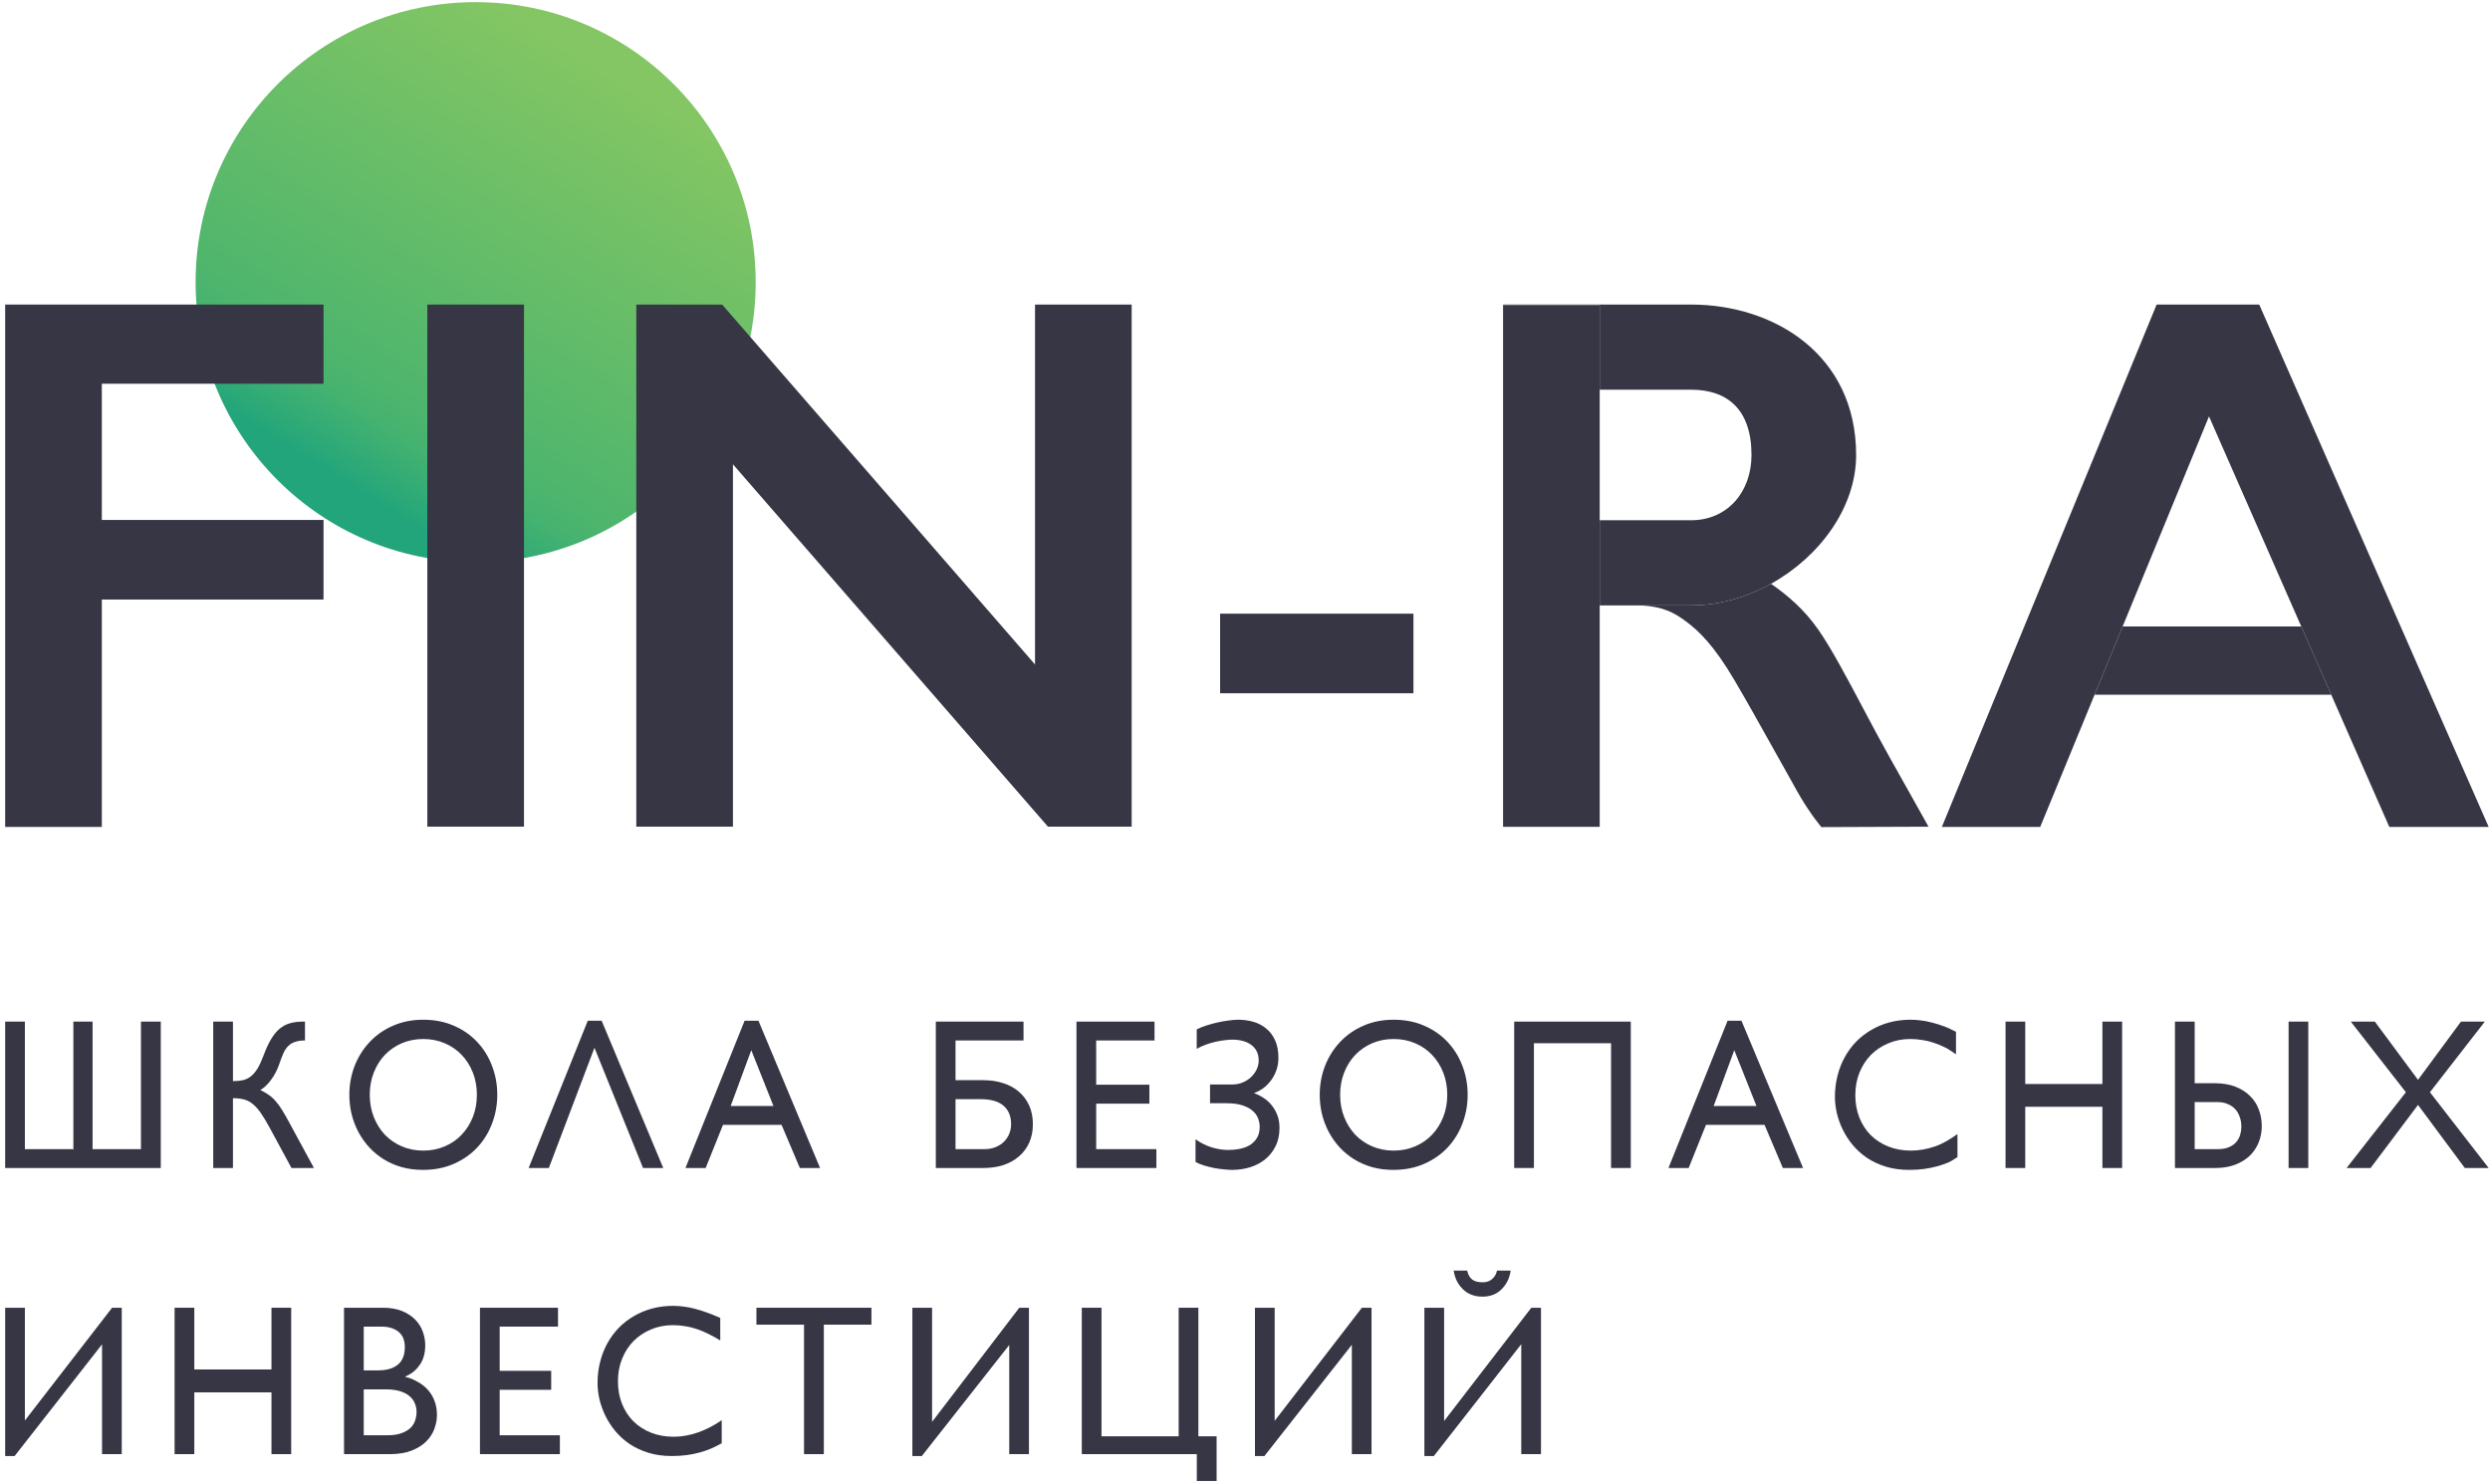 <?xml version="1.0" encoding="UTF-8"?> <svg xmlns="http://www.w3.org/2000/svg" width="438" height="261" viewBox="0 0 438 261" fill="none"> <g clip-path="url(#clip0_1070_819)"> <path d="M83.67 98.897C110.876 98.897 132.93 76.843 132.93 49.637C132.93 22.431 110.876 0.377 83.67 0.377C56.465 0.377 34.41 22.431 34.41 49.637C34.41 76.843 56.465 98.897 83.67 98.897Z" fill="url(#paint0_linear_1070_819)"></path> <path fill-rule="evenodd" clip-rule="evenodd" d="M75.17 145.415V53.575H92.17V145.415H75.17Z" fill="#363645"></path> <path d="M0.91 53.575V145.464H17.91V105.463H56.91V91.463H17.91V67.501H56.91V53.575H0.91Z" fill="#363645"></path> <path fill-rule="evenodd" clip-rule="evenodd" d="M248.631 121.95H214.623V107.95H248.631V121.95Z" fill="#363645"></path> <path fill-rule="evenodd" clip-rule="evenodd" d="M379.36 53.575L341.582 145.464H358.881L373.377 110.205L388.571 73.248L420.29 145.464H437.765L397.406 53.575H379.36Z" fill="#363645"></path> <path d="M368.444 122.205H410.074L404.804 110.205H373.377L368.444 122.205Z" fill="#363645"></path> <path fill-rule="evenodd" clip-rule="evenodd" d="M281.396 53.676V106.494V145.445H264.396V53.676H281.396Z" fill="#363645"></path> <path d="M337.525 142.37C336.168 139.942 334.291 136.589 332.212 132.894C330.759 130.31 329.251 127.464 327.753 124.636C324.976 119.395 322.231 114.213 319.924 110.872C317.411 107.233 314.493 104.763 311.529 102.691C307.221 105.084 302.36 106.494 297.471 106.494H288.339C292.725 106.642 294.687 107.936 296.501 109.261C298.805 110.943 301.505 113.538 305.154 119.751C307.376 123.535 309.475 127.291 311.961 131.742C313.021 133.638 314.151 135.661 315.391 137.865C317.268 141.36 318.951 143.737 320.376 145.494L339.23 145.421C338.851 144.741 338.204 143.584 337.525 142.37Z" fill="#363645"></path> <path d="M264.396 53.676H281.396V68.552H297.471C303.822 68.552 308.094 71.99 308.094 80.035C308.094 86.587 303.822 91.517 297.471 91.517H281.396V106.494H288.339H297.471C302.36 106.494 307.221 105.084 311.529 102.691C320.116 97.921 326.5 89.242 326.5 80.035C326.5 62.419 312.106 53.575 297.471 53.575H264.396V53.676Z" fill="#363645"></path> <path d="M182.064 53.575V116.887L128.928 55.76L127.029 53.575H111.928V145.416H128.928V81.673L182.064 142.799L184.339 145.416H199.064V136.443V53.575H182.064Z" fill="#363645"></path> <path d="M12.802 202.143L12.906 202.253V179.71H16.285V202.143H24.797V179.71H28.282V205.461H0.91V179.71H4.377V202.143H12.802Z" fill="#363645"></path> <path d="M37.508 179.71H40.975V190.18C41.634 190.18 42.218 190.124 42.726 190.014C43.246 189.891 43.714 189.664 44.13 189.332C44.558 189 44.951 188.539 45.309 187.949C45.667 187.347 46.026 186.567 46.384 185.608C46.811 184.465 47.251 183.519 47.701 182.77C48.163 182.008 48.666 181.399 49.209 180.945C49.764 180.49 50.377 180.171 51.047 179.986C51.717 179.802 52.48 179.71 53.335 179.71H53.647V183.028C52.861 183.028 52.445 183.108 51.948 183.267C51.451 183.415 51.035 183.661 50.7 184.005C50.365 184.336 50.076 184.773 49.833 185.313C49.602 185.842 49.36 186.481 49.105 187.23C48.955 187.685 48.759 188.146 48.516 188.613C48.273 189.08 48.002 189.516 47.701 189.922C47.412 190.327 47.1 190.69 46.765 191.009C46.442 191.329 46.112 191.568 45.777 191.728C46.378 192.023 46.892 192.324 47.32 192.631C47.759 192.938 48.163 193.313 48.533 193.756C48.915 194.186 49.29 194.708 49.66 195.323C50.041 195.937 50.475 196.699 50.96 197.608L55.224 205.461H51.272L47.511 198.511C46.921 197.418 46.39 196.527 45.916 195.839C45.442 195.15 44.962 194.61 44.477 194.217C44.003 193.823 43.489 193.553 42.934 193.405C42.38 193.258 41.727 193.184 40.975 193.184V205.461H37.508V179.71Z" fill="#363645"></path> <path d="M61.453 192.594C61.453 190.813 61.759 189.123 62.371 187.525C62.995 185.928 63.874 184.527 65.006 183.323C66.139 182.106 67.502 181.148 69.097 180.447C70.704 179.734 72.489 179.378 74.454 179.378C76.453 179.378 78.256 179.734 79.862 180.447C81.468 181.148 82.832 182.1 83.953 183.304C85.086 184.508 85.952 185.909 86.553 187.507C87.166 189.104 87.472 190.8 87.472 192.594C87.472 194.327 87.172 195.992 86.571 197.59C85.981 199.175 85.126 200.576 84.005 201.792C82.884 203.009 81.509 203.98 79.879 204.705C78.261 205.43 76.43 205.792 74.384 205.792C73.067 205.792 71.83 205.633 70.675 205.313C69.519 204.981 68.462 204.521 67.502 203.931C66.555 203.341 65.705 202.64 64.954 201.829C64.203 201.006 63.568 200.109 63.047 199.138C62.527 198.155 62.129 197.111 61.851 196.005C61.586 194.899 61.453 193.762 61.453 192.594ZM65.041 192.594C65.041 193.995 65.278 195.298 65.752 196.502C66.225 197.694 66.878 198.733 67.71 199.617C68.554 200.49 69.548 201.172 70.692 201.663C71.848 202.155 73.102 202.401 74.454 202.401C75.806 202.401 77.06 202.155 78.215 201.663C79.371 201.172 80.365 200.49 81.197 199.617C82.04 198.733 82.699 197.694 83.173 196.502C83.647 195.298 83.884 193.995 83.884 192.594C83.884 191.169 83.647 189.86 83.173 188.668C82.699 187.464 82.04 186.425 81.197 185.553C80.365 184.68 79.371 183.998 78.215 183.507C77.06 183.015 75.806 182.77 74.454 182.77C73.102 182.77 71.848 183.015 70.692 183.507C69.548 183.998 68.554 184.68 67.71 185.553C66.878 186.425 66.225 187.464 65.752 188.668C65.278 189.86 65.041 191.169 65.041 192.594Z" fill="#363645"></path> <path d="M105.834 179.562L116.669 205.461H113.115L104.569 184.311L96.543 205.461H92.989L103.39 179.562H105.834Z" fill="#363645"></path> <path d="M133.419 179.562L144.253 205.461H140.699L137.475 197.866H127.178L124.127 205.461H120.574L130.975 179.562H133.419ZM132.153 184.735L128.53 194.548H136.054L132.153 184.735Z" fill="#363645"></path> <path d="M164.614 205.461V179.71H180.041V183.028H168.08V190.014H172.986C174.269 190.014 175.442 190.192 176.505 190.548C177.568 190.892 178.481 191.396 179.244 192.06C180.018 192.723 180.619 193.534 181.047 194.493C181.474 195.452 181.688 196.539 181.688 197.756C181.688 198.96 181.474 200.041 181.047 201C180.619 201.946 180.018 202.751 179.244 203.415C178.481 204.078 177.568 204.588 176.505 204.945C175.442 205.289 174.269 205.461 172.986 205.461H164.614ZM168.08 193.35V202.143H173.177C173.893 202.143 174.541 202.026 175.118 201.792C175.696 201.559 176.187 201.246 176.592 200.852C176.996 200.447 177.308 199.98 177.528 199.452C177.747 198.911 177.857 198.346 177.857 197.756C177.857 196.342 177.407 195.255 176.505 194.493C175.615 193.731 174.269 193.35 172.466 193.35H168.08Z" fill="#363645"></path> <path d="M203.084 179.71V183.028H192.822V190.806H202.18V194.143H192.822V202.143H203.413V205.461H189.355V179.71H203.084Z" fill="#363645"></path> <path d="M212.85 194.069V190.77H216.749C217.431 190.77 218.055 190.647 218.621 190.401C219.199 190.155 219.69 189.836 220.094 189.442C220.51 189.037 220.834 188.588 221.065 188.097C221.296 187.593 221.412 187.089 221.412 186.585C221.412 185.934 221.29 185.375 221.048 184.908C220.805 184.441 220.47 184.06 220.042 183.765C219.626 183.458 219.135 183.237 218.569 183.101C218.003 182.954 217.396 182.88 216.749 182.88C216.425 182.88 216.015 182.911 215.518 182.972C215.033 183.022 214.507 183.108 213.94 183.23C213.374 183.353 212.791 183.519 212.19 183.728C211.6 183.937 211.04 184.195 210.508 184.502V181.074C211.028 180.816 211.612 180.582 212.259 180.373C212.918 180.164 213.582 179.986 214.253 179.839C214.923 179.691 215.564 179.581 216.177 179.507C216.801 179.421 217.338 179.378 217.789 179.378C218.725 179.378 219.62 179.501 220.476 179.747C221.331 179.992 222.082 180.386 222.729 180.926C223.388 181.455 223.908 182.143 224.289 182.991C224.682 183.839 224.879 184.871 224.879 186.088C224.879 186.874 224.757 187.605 224.515 188.281C224.272 188.957 223.948 189.559 223.544 190.088C223.151 190.616 222.695 191.071 222.174 191.452C221.654 191.82 221.117 192.097 220.562 192.281C221.105 192.465 221.643 192.73 222.174 193.074C222.718 193.405 223.203 193.829 223.631 194.346C224.058 194.849 224.405 195.439 224.671 196.115C224.936 196.791 225.069 197.553 225.069 198.401C225.069 199.642 224.832 200.73 224.359 201.663C223.896 202.585 223.278 203.353 222.504 203.968C221.73 204.582 220.84 205.043 219.834 205.35C218.84 205.645 217.812 205.792 216.749 205.792C216.333 205.792 215.842 205.762 215.275 205.7C214.721 205.651 214.143 205.571 213.542 205.461C212.952 205.338 212.369 205.19 211.791 205.018C211.225 204.846 210.728 204.643 210.3 204.41V200.41C211.236 201.074 212.201 201.553 213.195 201.848C214.189 202.143 215.137 202.29 216.038 202.29C216.639 202.29 217.263 202.235 217.91 202.124C218.569 202.014 219.17 201.811 219.713 201.516C220.256 201.209 220.701 200.791 221.048 200.263C221.406 199.734 221.585 199.052 221.585 198.216C221.585 197.7 221.487 197.197 221.29 196.705C221.094 196.201 220.77 195.759 220.32 195.378C219.869 194.985 219.274 194.671 218.534 194.438C217.795 194.192 216.882 194.069 215.795 194.069H212.85Z" fill="#363645"></path> <path d="M232.147 192.594C232.147 190.813 232.453 189.123 233.065 187.525C233.69 185.928 234.568 184.527 235.7 183.323C236.833 182.106 238.197 181.148 239.791 180.447C241.398 179.734 243.183 179.378 245.148 179.378C247.147 179.378 248.95 179.734 250.556 180.447C252.163 181.148 253.526 182.1 254.647 183.304C255.78 184.508 256.646 185.909 257.247 187.507C257.86 189.104 258.166 190.8 258.166 192.594C258.166 194.327 257.866 195.992 257.265 197.59C256.675 199.175 255.82 200.576 254.699 201.792C253.578 203.009 252.203 203.98 250.574 204.705C248.956 205.43 247.124 205.792 245.078 205.792C243.761 205.792 242.524 205.633 241.369 205.313C240.213 204.981 239.156 204.521 238.197 203.931C237.249 203.341 236.4 202.64 235.648 201.829C234.897 201.006 234.262 200.109 233.742 199.138C233.222 198.155 232.823 197.111 232.545 196.005C232.28 194.899 232.147 193.762 232.147 192.594ZM235.735 192.594C235.735 193.995 235.972 195.298 236.446 196.502C236.92 197.694 237.573 198.733 238.405 199.617C239.248 200.49 240.242 201.172 241.386 201.663C242.542 202.155 243.796 202.401 245.148 202.401C246.5 202.401 247.754 202.155 248.909 201.663C250.065 201.172 251.059 200.49 251.891 199.617C252.735 198.733 253.393 197.694 253.867 196.502C254.341 195.298 254.578 193.995 254.578 192.594C254.578 191.169 254.341 189.86 253.867 188.668C253.393 187.464 252.735 186.425 251.891 185.553C251.059 184.68 250.065 183.998 248.909 183.507C247.754 183.015 246.5 182.77 245.148 182.77C243.796 182.77 242.542 183.015 241.386 183.507C240.242 183.998 239.248 184.68 238.405 185.553C237.573 186.425 236.92 187.464 236.446 188.668C235.972 189.86 235.735 191.169 235.735 192.594Z" fill="#363645"></path> <path d="M286.86 179.71V205.461H283.393V183.515H269.82V205.461H266.353V179.71H286.86Z" fill="#363645"></path> <path d="M344.325 203.544C343.736 203.875 343.41 204.183 342.774 204.465C342.138 204.736 341.462 204.969 340.746 205.166C340.041 205.362 339.278 205.516 338.458 205.627C337.649 205.737 336.776 205.792 335.84 205.792C334.326 205.792 332.951 205.602 331.715 205.221C330.478 204.84 329.374 204.324 328.404 203.673C327.444 203.021 326.607 202.266 325.89 201.405C325.185 200.545 324.601 199.642 324.139 198.696C323.677 197.737 323.33 196.766 323.099 195.783C322.88 194.8 322.77 193.86 322.77 192.963C322.77 191.66 322.92 190.419 323.221 189.24C323.521 188.048 323.949 186.954 324.503 185.959C325.058 184.951 325.728 184.041 326.514 183.23C327.311 182.419 328.201 181.731 329.184 181.166C330.166 180.588 331.235 180.146 332.391 179.839C333.546 179.532 334.765 179.378 336.048 179.378C336.672 179.378 337.302 179.421 337.938 179.507C338.573 179.581 339.226 179.71 339.896 179.894C340.578 180.066 341.283 180.287 342.011 180.558C342.751 180.816 343.245 181.129 344.065 181.498V185.461C343.314 184.994 342.872 184.594 342.167 184.263C341.474 183.919 340.786 183.636 340.105 183.415C339.434 183.194 338.758 183.034 338.076 182.936C337.406 182.825 336.718 182.77 336.014 182.77C334.627 182.77 333.344 183.022 332.165 183.525C330.986 184.017 329.964 184.699 329.097 185.571C328.242 186.444 327.572 187.482 327.086 188.687C326.601 189.891 326.358 191.206 326.358 192.631C326.358 194.069 326.595 195.39 327.069 196.594C327.543 197.786 328.207 198.812 329.062 199.673C329.929 200.533 330.963 201.203 332.165 201.682C333.367 202.161 334.696 202.401 336.152 202.401C337.539 202.401 338.949 202.155 340.382 201.663C341.815 201.172 342.938 200.447 344.325 199.488V203.544Z" fill="#363645"></path> <path d="M373.288 179.71V205.461H369.821V194.691H356.248V205.461H352.781V179.71H356.248V190.687H369.821V179.71H373.288Z" fill="#363645"></path> <path d="M406.038 179.71V205.461H402.571V179.71H406.038ZM389.551 190.548C390.949 190.548 392.168 190.751 393.209 191.157C394.249 191.562 395.11 192.109 395.791 192.797C396.485 193.473 396.999 194.266 397.334 195.175C397.681 196.084 397.854 197.049 397.854 198.069C397.854 199.089 397.675 200.048 397.317 200.945C396.959 201.842 396.433 202.628 395.739 203.304C395.046 203.968 394.185 204.496 393.157 204.889C392.14 205.27 390.972 205.461 389.655 205.461H382.584V179.71H386.051V190.548H389.551ZM386.051 193.866V202.143H390.106C390.903 202.143 391.568 202.026 392.099 201.792C392.631 201.559 393.053 201.258 393.365 200.889C393.688 200.508 393.919 200.084 394.058 199.617C394.197 199.15 394.266 198.683 394.266 198.216C394.266 197.577 394.168 196.994 393.971 196.465C393.786 195.925 393.515 195.464 393.157 195.083C392.798 194.702 392.359 194.407 391.839 194.198C391.331 193.977 390.753 193.866 390.106 193.866H386.051Z" fill="#363645"></path> <path d="M437.089 179.71L427.434 192.134L437.765 205.461H433.57L425.336 194.363L416.998 205.461H412.769L423.204 192.134L413.514 179.71H417.744L425.336 189.953L432.894 179.71H437.089Z" fill="#363645"></path> <path d="M17.95 236.478L2.574 256.127H0.91V230.044H4.377V249.879L19.718 230.044H21.417V255.795H17.95V236.478Z" fill="#363645"></path> <path d="M51.22 230.044V255.795H47.753V244.927H34.18V255.795H30.713V230.044H34.18V240.899H47.753V230.044H51.22Z" fill="#363645"></path> <path d="M60.517 255.795V230.044H67.345C68.651 230.044 69.772 230.235 70.708 230.616C71.644 230.997 72.412 231.494 73.013 232.109C73.626 232.723 74.077 233.43 74.365 234.228C74.654 235.015 74.799 235.814 74.799 236.625C74.799 237.964 74.504 239.083 73.915 239.98C73.325 240.864 72.582 241.583 71.299 242.136V242.21C72.2 242.394 72.749 242.683 73.465 243.076C74.193 243.47 74.806 243.955 75.303 244.533C75.811 245.11 76.198 245.768 76.464 246.505C76.73 247.242 76.863 248.047 76.863 248.92C76.863 249.706 76.713 250.511 76.412 251.334C76.123 252.145 75.649 252.883 74.991 253.546C74.332 254.21 73.471 254.751 72.408 255.168C71.356 255.586 70.073 255.795 68.559 255.795H60.517ZM63.983 233.362V241.067H66.289C68.034 241.067 69.13 240.735 69.963 240.072C70.794 239.396 71.211 238.357 71.211 236.957C71.211 236.477 71.141 236.023 71.003 235.593C70.864 235.15 70.627 234.769 70.292 234.45C69.968 234.118 69.535 233.854 68.992 233.657C68.46 233.46 67.796 233.362 66.998 233.362H63.983ZM63.983 244.404V252.477H68.091C69.12 252.477 69.963 252.354 70.622 252.109C71.293 251.863 71.824 251.549 72.217 251.168C72.61 250.775 72.882 250.339 73.032 249.86C73.194 249.368 73.274 248.883 73.274 248.403C73.274 247.814 73.165 247.279 72.945 246.8C72.737 246.308 72.408 245.884 71.957 245.528C71.518 245.172 70.963 244.895 70.293 244.698C69.623 244.502 68.831 244.404 67.918 244.404H63.983Z" fill="#363645"></path> <path d="M98.155 230.044V233.362H87.893V241.141H96.957V244.477H87.893V252.477H98.484V255.795H84.426V230.044H98.155Z" fill="#363645"></path> <path d="M126.953 253.878C126.363 254.21 125.751 254.517 125.115 254.8C124.48 255.07 123.804 255.304 123.087 255.5C122.382 255.697 121.62 255.85 120.799 255.961C119.99 256.072 119.118 256.127 118.182 256.127C116.668 256.127 115.292 255.936 114.056 255.555C112.819 255.175 111.716 254.658 110.745 254.007C109.786 253.356 108.948 252.6 108.231 251.74C107.526 250.88 106.943 249.976 106.481 249.03C106.018 248.072 105.672 247.101 105.44 246.118C105.221 245.135 105.111 244.195 105.111 243.298C105.111 241.995 105.261 240.754 105.562 239.574C105.862 238.382 106.29 237.288 106.845 236.293C107.399 235.285 108.07 234.376 108.855 233.565C109.653 232.754 110.543 232.066 111.525 231.5C112.507 230.923 113.576 230.48 114.732 230.173C115.888 229.866 117.107 229.712 118.39 229.712C119.014 229.712 119.643 229.755 120.279 229.841C120.915 229.915 121.568 230.044 122.238 230.229C122.92 230.401 123.625 230.622 124.353 230.892C125.092 231.15 125.872 231.464 126.693 231.832V235.795C125.942 235.328 125.214 234.929 124.509 234.597C123.815 234.253 123.128 233.97 122.446 233.749C121.776 233.528 121.1 233.368 120.418 233.27C119.747 233.159 119.06 233.104 118.355 233.104C116.968 233.104 115.685 233.356 114.507 233.86C113.328 234.351 112.305 235.033 111.438 235.906C110.583 236.778 109.913 237.817 109.427 239.021C108.942 240.225 108.699 241.54 108.699 242.966C108.699 244.404 108.936 245.725 109.41 246.929C109.884 248.121 110.548 249.147 111.404 250.007C112.27 250.867 113.305 251.537 114.507 252.016C115.708 252.496 117.037 252.735 118.494 252.735C119.88 252.735 121.29 252.489 122.723 251.998C124.156 251.506 125.566 250.781 126.953 249.823V253.878Z" fill="#363645"></path> <path d="M153.289 230.044V233.02H144.916V255.795H141.432V233.02H133.06V230.044H153.289Z" fill="#363645"></path> <path d="M177.528 236.595L162.152 256.127H160.488V230.044H163.955V250.115L179.296 230.044H180.995V255.795H177.528V236.595Z" fill="#363645"></path> <path d="M210.798 230.044V252.658H214.005V260.514H210.521V255.795H190.291V230.044H193.758V252.658H207.331V230.044H210.798Z" fill="#363645"></path> <path d="M237.793 236.565L222.417 256.127H220.753V230.044H224.22V249.936L239.561 230.044H241.26V255.795H237.793V236.565Z" fill="#363645"></path> <path d="M267.596 236.453L252.22 256.127H250.556V230.044H254.023V249.967L269.364 230.044H271.063V255.795H267.596V236.453ZM258.079 223.504C258.426 225.064 259.333 225.565 260.801 225.565C261.494 225.565 262.043 225.381 262.448 225.012C262.852 224.631 263.147 224.315 263.332 223.504H265.741C265.476 225.089 264.915 226.02 264.06 226.855C263.216 227.679 262.118 228.09 260.766 228.09C259.403 228.09 258.282 227.679 257.403 226.855C256.537 226.02 255.97 225.089 255.705 223.504H258.079Z" fill="#363645"></path> <path d="M306.332 179.562L317.166 205.461H313.612L310.388 197.866H300.091L297.04 205.461H293.487L303.887 179.562H306.332ZM305.066 184.735L301.443 194.548H308.967L305.066 184.735Z" fill="#363645"></path> </g> <defs> <linearGradient id="paint0_linear_1070_819" x1="107.17" y1="11.767" x2="61.4" y2="85.507" gradientUnits="userSpaceOnUse"> <stop stop-color="#84C663"></stop> <stop offset="0.8" stop-color="#4DB56D"></stop> <stop offset="0.86" stop-color="#44B270"></stop> <stop offset="0.96" stop-color="#2CA978"></stop> <stop offset="1" stop-color="#22A57B"></stop> </linearGradient> <clipPath id="clip0_1070_819"> <rect width="438" height="261" fill="white"></rect> </clipPath> </defs> </svg> 